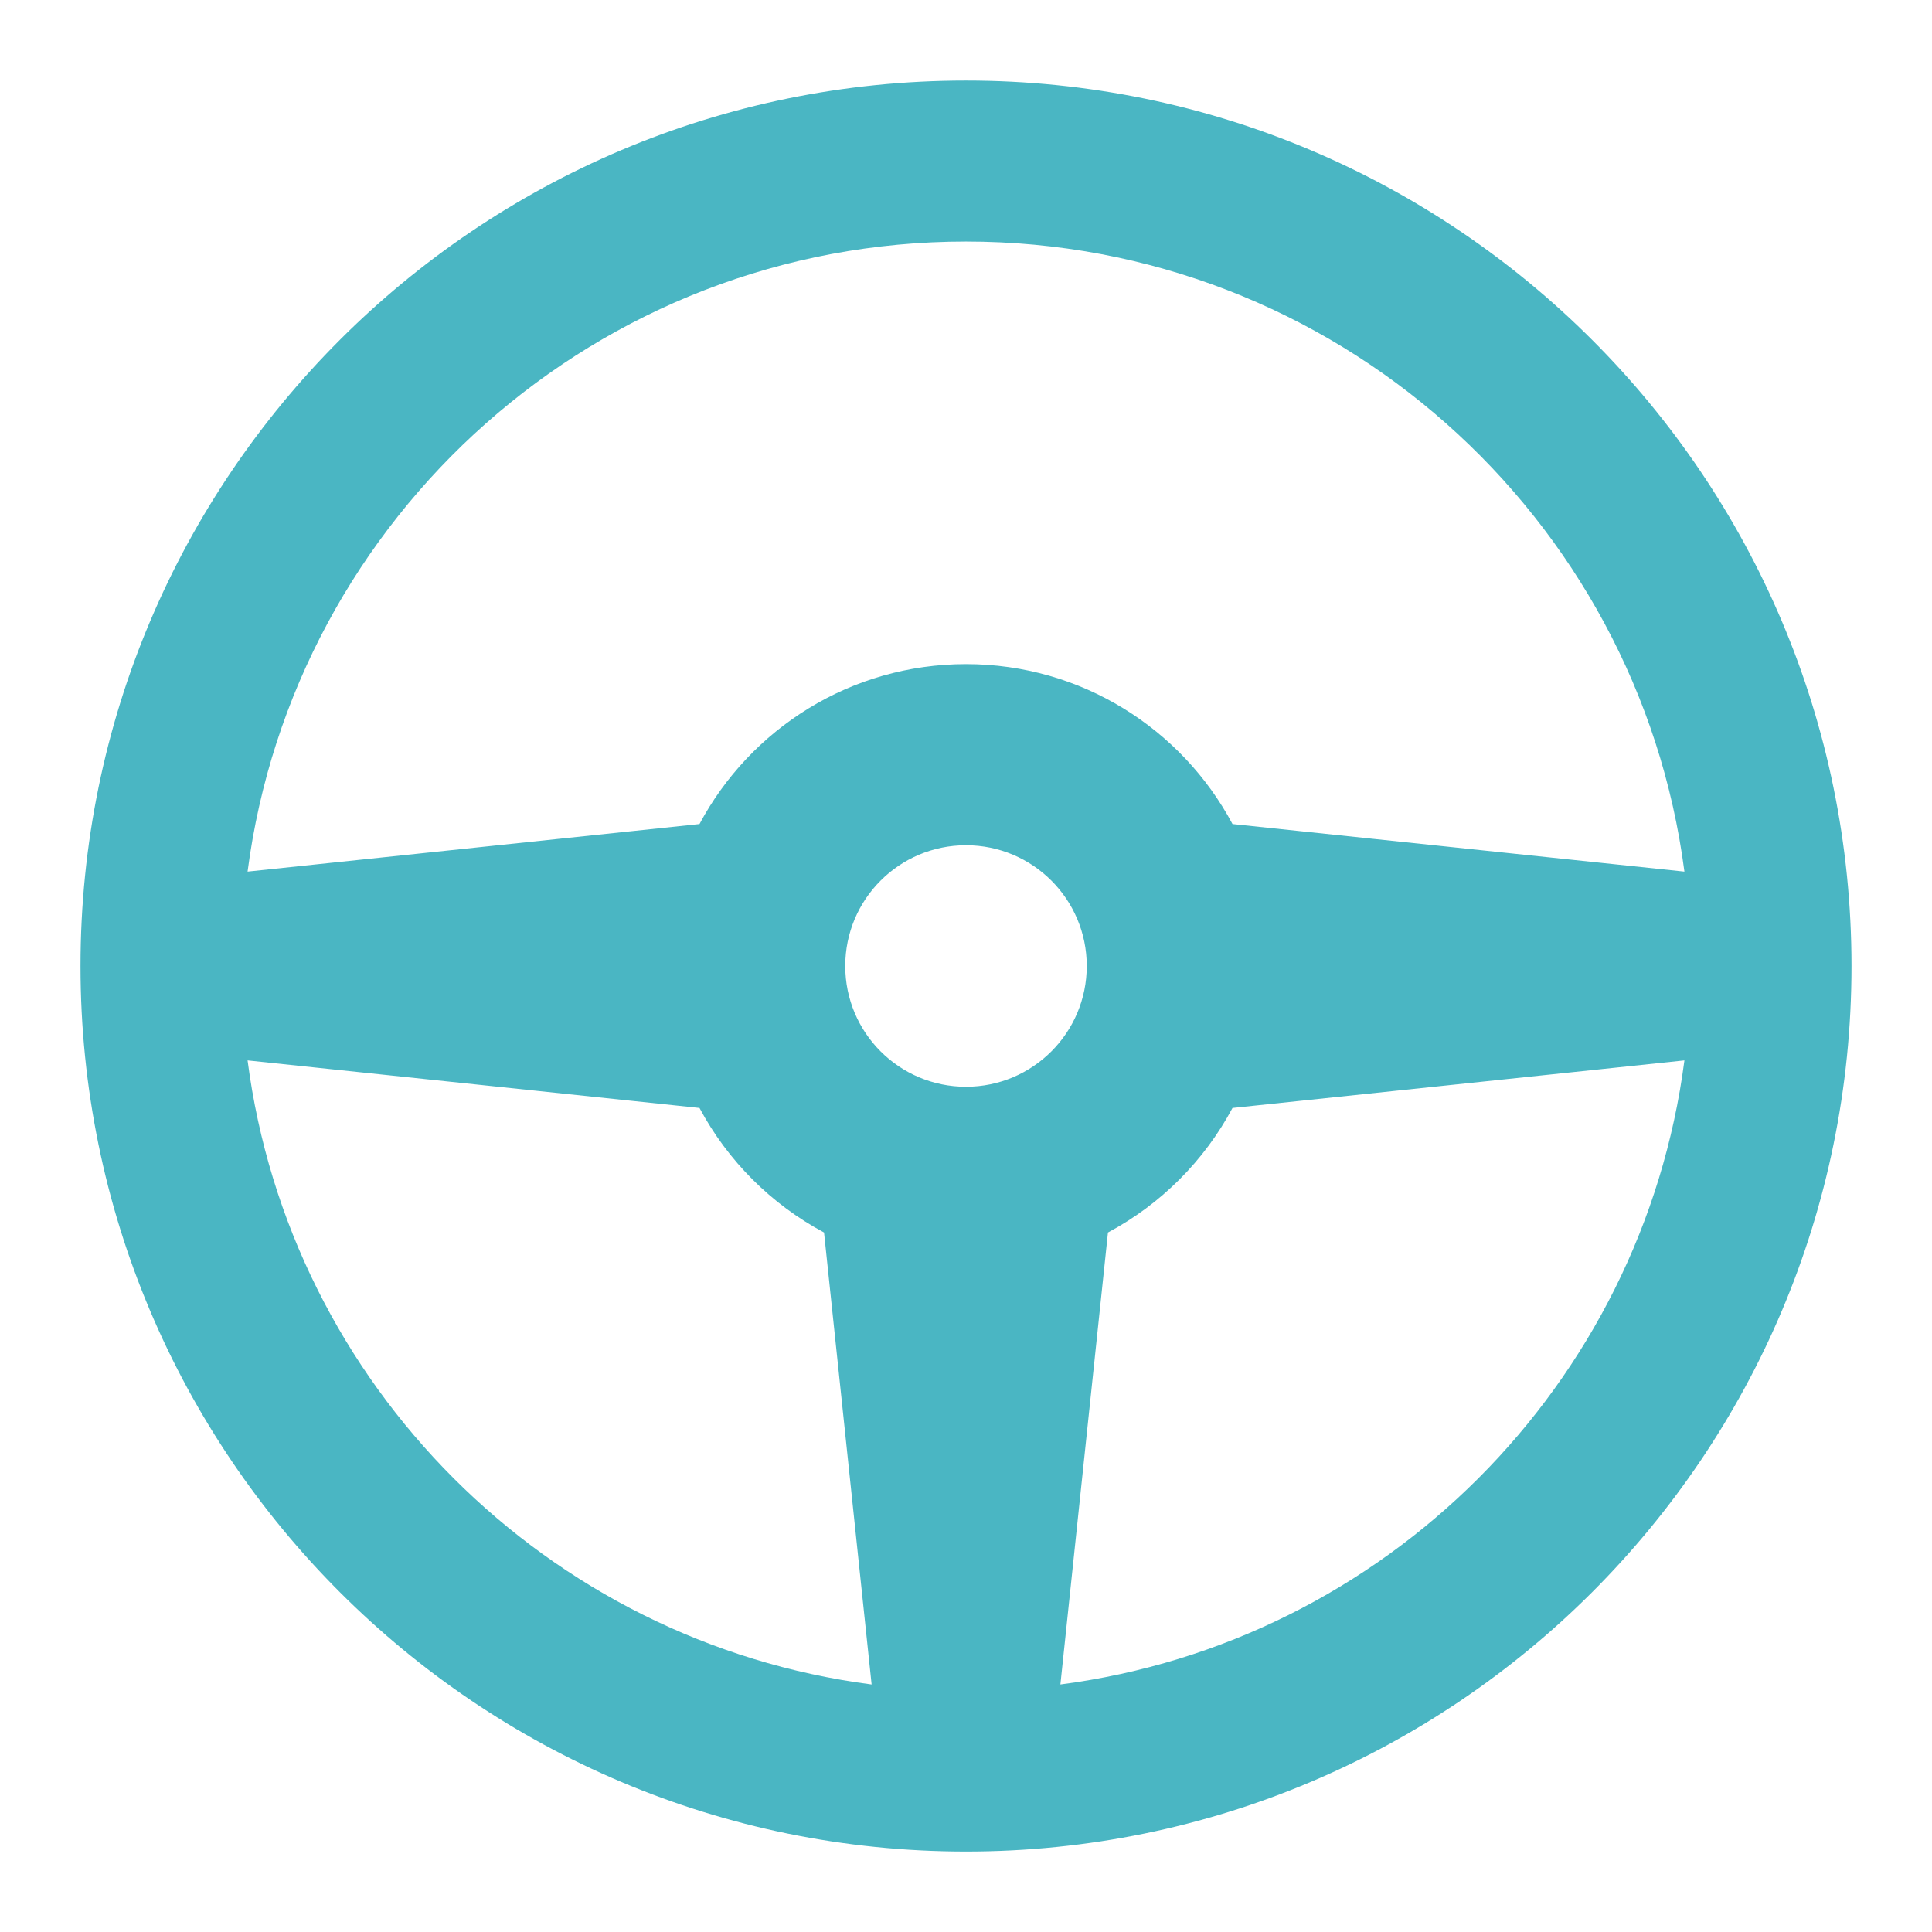 <svg width="48" height="48" viewBox="0 0 48 48" fill="none" xmlns="http://www.w3.org/2000/svg">
<path fill-rule="evenodd" clip-rule="evenodd" d="M2 24.001C2 36.151 11.85 46.001 24 46.001C36.15 46.001 46 36.151 46 24.001C46 11.851 36.15 2.001 24 2.001C11.85 2.001 2 11.851 2 24.001ZM41.849 26.345C40.8 34.411 34.411 40.8 26.345 41.85L27.527 30.621C28.84 29.92 29.92 28.84 30.621 27.527L41.849 26.345ZM41.849 21.655C40.699 12.822 33.146 6.001 24 6.001C14.854 6.001 7.301 12.822 6.151 21.655L17.379 20.473C18.641 18.109 21.133 16.5 24 16.5C26.867 16.5 29.359 18.109 30.621 20.473L41.849 21.655ZM6.151 26.345C7.2 34.411 13.589 40.8 21.655 41.85L20.473 30.621C19.16 29.92 18.08 28.84 17.379 27.527L6.151 26.345ZM24 27C25.657 27 27 25.657 27 24C27 22.343 25.657 21 24 21C22.343 21 21 22.343 21 24C21 25.657 22.343 27 24 27Z" fill="#4AB6C3"/>
</svg>
